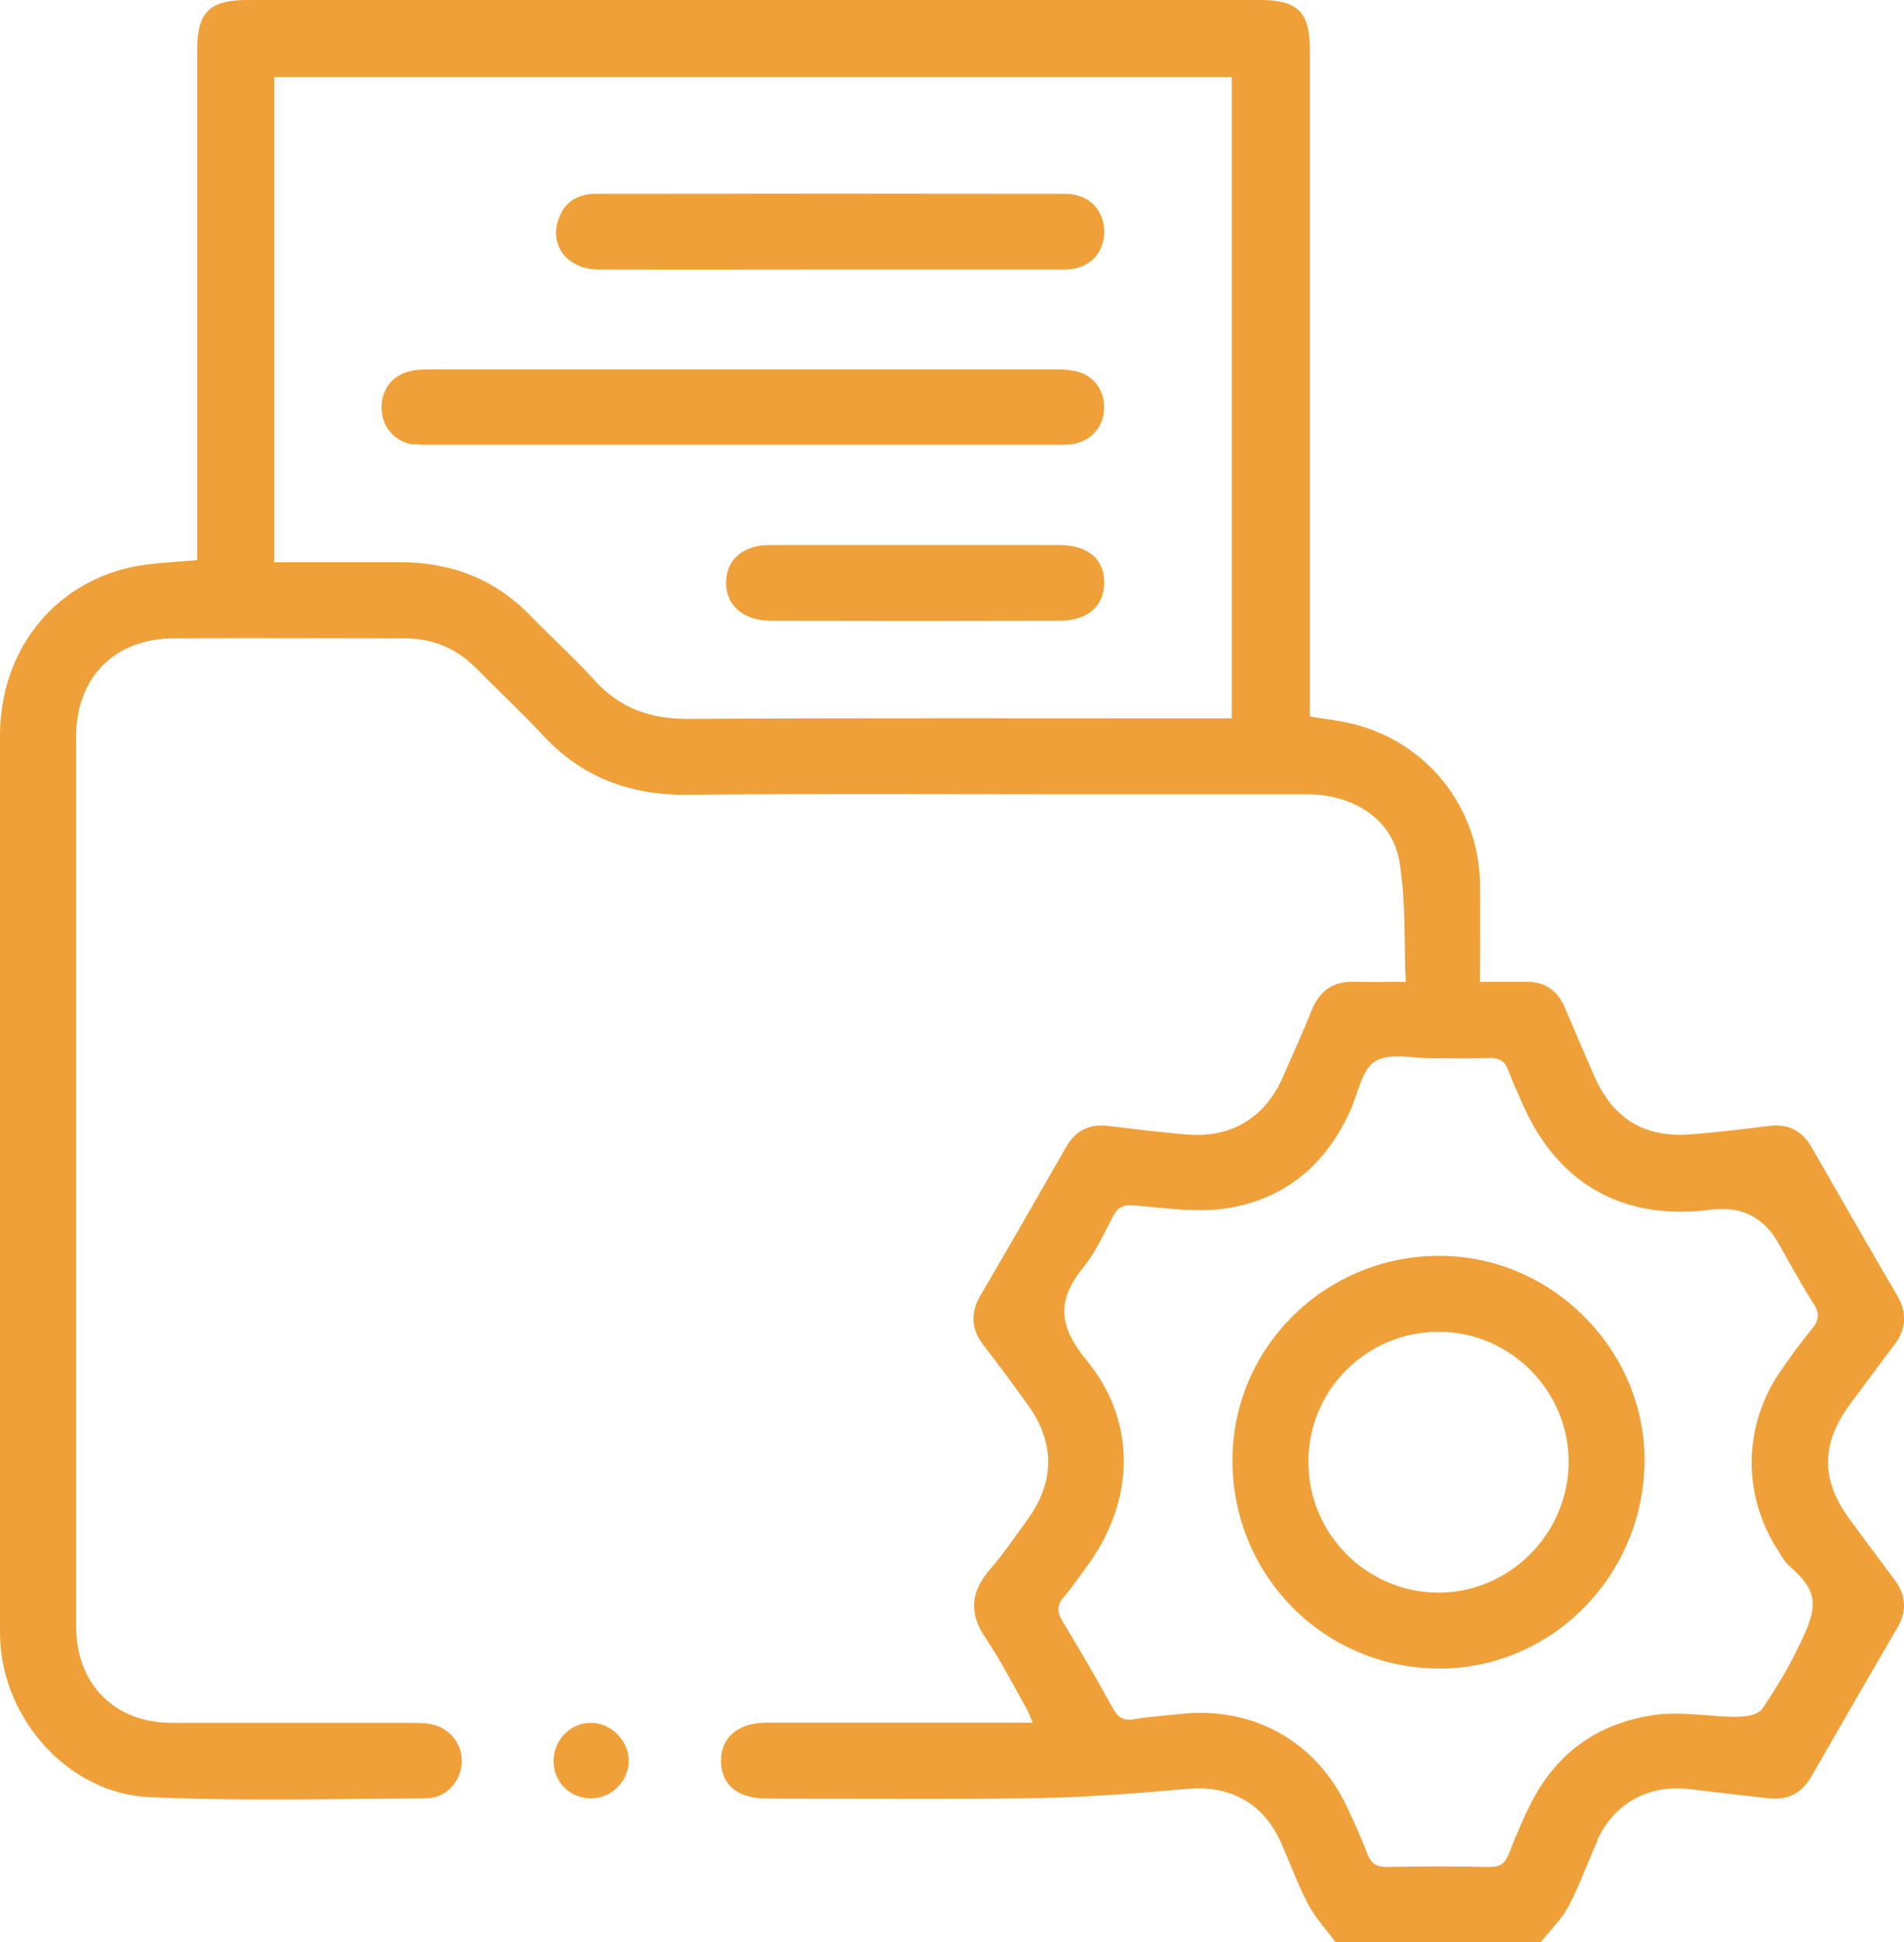 <?xml version="1.0" encoding="UTF-8"?>
<svg id="Capa_2" data-name="Capa 2" xmlns="http://www.w3.org/2000/svg" viewBox="0 0 78.8 80.36">
  <defs>
    <style>
      .cls-1 {
        fill: #f0a039;
      }
    </style>
  </defs>
  <g id="Info">
    <g>
      <path class="cls-1" d="M66.1,76.14c.71-1.55,2.13-2.32,3.82-2.12,1.09,.13,2.18,.25,3.27,.38,.79,.09,1.37-.2,1.77-.89,1.18-2.06,2.37-4.12,3.57-6.18,.4-.69,.36-1.33-.12-1.97-.63-.84-1.25-1.68-1.87-2.52-1.19-1.62-1.18-3.12,.03-4.75,.61-.82,1.21-1.64,1.83-2.45,.5-.66,.54-1.32,.12-2.04-1.19-2.03-2.36-4.07-3.53-6.11-.39-.69-.96-1.01-1.75-.91-1.09,.13-2.18,.27-3.27,.35-1.92,.15-3.21-.65-3.98-2.39-.42-.96-.83-1.92-1.24-2.88-.3-.7-.83-1.05-1.59-1.04-.62,0-1.24,0-1.91,0,0-1.44,.02-2.77,0-4.1-.06-3.13-2.19-5.8-5.22-6.56-.58-.15-1.18-.21-1.82-.32v-.94c0-8.89,0-17.79,0-26.68,0-1.51-.51-2.02-2.03-2.02C38.17,0,24.2,0,10.23,0c-1.56,0-2.07,.51-2.07,2.06,0,6.75,0,13.5,0,20.25v.86c-1,.1-1.9,.11-2.76,.3C2.14,24.21,0,26.98,0,30.45c0,12.27,0,24.54,0,36.8,0,.21,0,.42,.01,.63,.16,3.31,2.86,6.32,6.16,6.47,3.81,.17,7.64,.07,11.46,.05,.82,0,1.43-.67,1.48-1.46,.05-.74-.46-1.43-1.23-1.6-.28-.06-.57-.06-.86-.06-3.3,0-6.59,0-9.89,0-2.39,0-3.98-1.6-3.98-4,0-12.27,0-24.54,0-36.8,0-2.44,1.58-4.05,4.01-4.07,3.19-.02,6.38,0,9.58,0,1.15,0,2.14,.4,2.96,1.23,.92,.93,1.88,1.82,2.77,2.78,1.62,1.74,3.59,2.48,5.96,2.46,5.05-.05,10.1-.02,15.15-.02,3.51,0,7.01,0,10.52,0,1.91,0,3.52,1.04,3.81,2.75,.28,1.62,.19,3.3,.27,5.01-.84,0-1.49,.02-2.14,0-.87-.03-1.42,.37-1.75,1.17-.38,.94-.8,1.87-1.21,2.8-.72,1.63-2.09,2.48-3.87,2.35-1.12-.08-2.24-.23-3.35-.36-.79-.09-1.36,.2-1.75,.9-1.17,2.04-2.34,4.08-3.53,6.11-.44,.75-.38,1.43,.15,2.1,.61,.78,1.2,1.59,1.78,2.39,1.16,1.58,1.16,3.21,.02,4.78-.51,.7-.99,1.42-1.56,2.07-.8,.92-.88,1.81-.18,2.84,.63,.93,1.14,1.94,1.69,2.91,.09,.17,.16,.35,.26,.59-3.74,0-7.37,0-11.01,0-1.19,0-1.91,.62-1.89,1.61,.02,.97,.69,1.52,1.88,1.53,3.74,0,7.48,.04,11.22-.02,2.06-.03,4.12-.2,6.18-.38,1.75-.16,3.14,.56,3.87,2.17,.39,.86,.7,1.75,1.14,2.58,.3,.58,.76,1.07,1.15,1.6h8.48c.39-.5,.87-.95,1.16-1.5,.46-.87,.79-1.82,1.2-2.72Zm-15.12-46.42h-.9c-7.22,0-14.44-.02-21.66,.02-1.55,0-2.79-.46-3.83-1.61-.82-.91-1.74-1.73-2.6-2.62-1.48-1.54-3.3-2.25-5.41-2.25-1.72,0-3.45,0-5.23,0V3.19H50.98V29.72Zm12.41,44.82c-.36,.7-.65,1.42-.94,2.15-.16,.39-.36,.56-.81,.55-1.41-.03-2.82-.03-4.24,0-.44,0-.65-.14-.81-.54-.25-.66-.54-1.3-.84-1.94-1.28-2.72-3.9-4.18-6.89-3.85-.65,.07-1.3,.11-1.95,.22-.44,.07-.66-.1-.86-.47-.67-1.21-1.36-2.41-2.08-3.59-.25-.41-.22-.69,.09-1.04,.34-.39,.63-.83,.94-1.25,1.96-2.67,2.07-5.94-.02-8.49-1.14-1.38-1.28-2.45-.17-3.82,.52-.64,.87-1.42,1.26-2.16,.2-.38,.43-.47,.86-.44,1.27,.1,2.58,.31,3.82,.12,2.41-.36,4.12-1.8,5.13-4.03,.32-.71,.48-1.71,1.03-2.05,.59-.37,1.57-.12,2.37-.13,.78,0,1.57,.02,2.35-.01,.44-.02,.67,.15,.81,.55,.16,.44,.36,.87,.55,1.3,1.45,3.35,4.18,4.9,7.79,4.43q1.89-.25,2.81,1.36c.48,.84,.93,1.69,1.46,2.51,.28,.43,.23,.72-.08,1.09-.47,.56-.9,1.16-1.31,1.76-1.53,2.25-1.55,5.1-.07,7.38,.14,.22,.27,.47,.46,.63,1.35,1.18,1.18,1.79,.2,3.72-.37,.74-.82,1.45-1.28,2.15-.52,.79-2.77,.05-4.5,.3-2.31,.34-4.01,1.53-5.08,3.6Z"/>
      <path class="cls-1" d="M24.54,74.4c.83-.04,1.52-.78,1.48-1.62-.04-.83-.79-1.53-1.61-1.5-.84,.02-1.51,.74-1.5,1.6,.01,.89,.73,1.56,1.63,1.52Z"/>
      <path class="cls-1" d="M17.12,18.37c.28,.04,.57,.03,.86,.03,4.26,0,8.53,0,12.79,0,4.24,0,8.48,0,12.71,0,.29,0,.58,0,.86-.02,.75-.09,1.3-.66,1.35-1.39,.06-.76-.36-1.41-1.08-1.61-.3-.08-.62-.1-.93-.1-8.63,0-17.26,0-25.9,0-.31,0-.63,.02-.93,.11-.72,.21-1.12,.87-1.05,1.64,.07,.71,.59,1.26,1.3,1.36Z"/>
      <path class="cls-1" d="M24.78,11.15c3.19,.01,6.38,0,9.57,0,3.24,0,6.49,0,9.73,0,.98,0,1.61-.65,1.62-1.55,0-.9-.62-1.57-1.59-1.58-6.49-.01-12.97-.01-19.46,0-.76,0-1.32,.36-1.55,1.09-.36,1.09,.42,2.04,1.68,2.04Z"/>
      <path class="cls-1" d="M43.86,22.55c-.99,0-1.99,0-2.98,0s-1.99,0-2.98,0c-2.01,0-4.02,0-6.04,0-1.11,0-1.79,.6-1.81,1.52-.02,.95,.69,1.6,1.82,1.61,4,.01,8,.01,11.99,0,1.16,0,1.84-.61,1.84-1.58,0-.97-.67-1.54-1.85-1.55Z"/>
      <path class="cls-1" d="M59.78,51.96c-4.73-.12-8.67,3.6-8.77,8.27-.1,4.8,3.64,8.71,8.42,8.8,4.66,.08,8.52-3.7,8.63-8.45,.1-4.58-3.67-8.51-8.28-8.62Zm-.27,13.93c-2.96-.01-5.37-2.45-5.36-5.42,0-2.98,2.43-5.38,5.4-5.37,2.96,0,5.39,2.45,5.37,5.41-.02,2.96-2.46,5.4-5.42,5.38Z"/>
    </g>
  </g>
</svg>